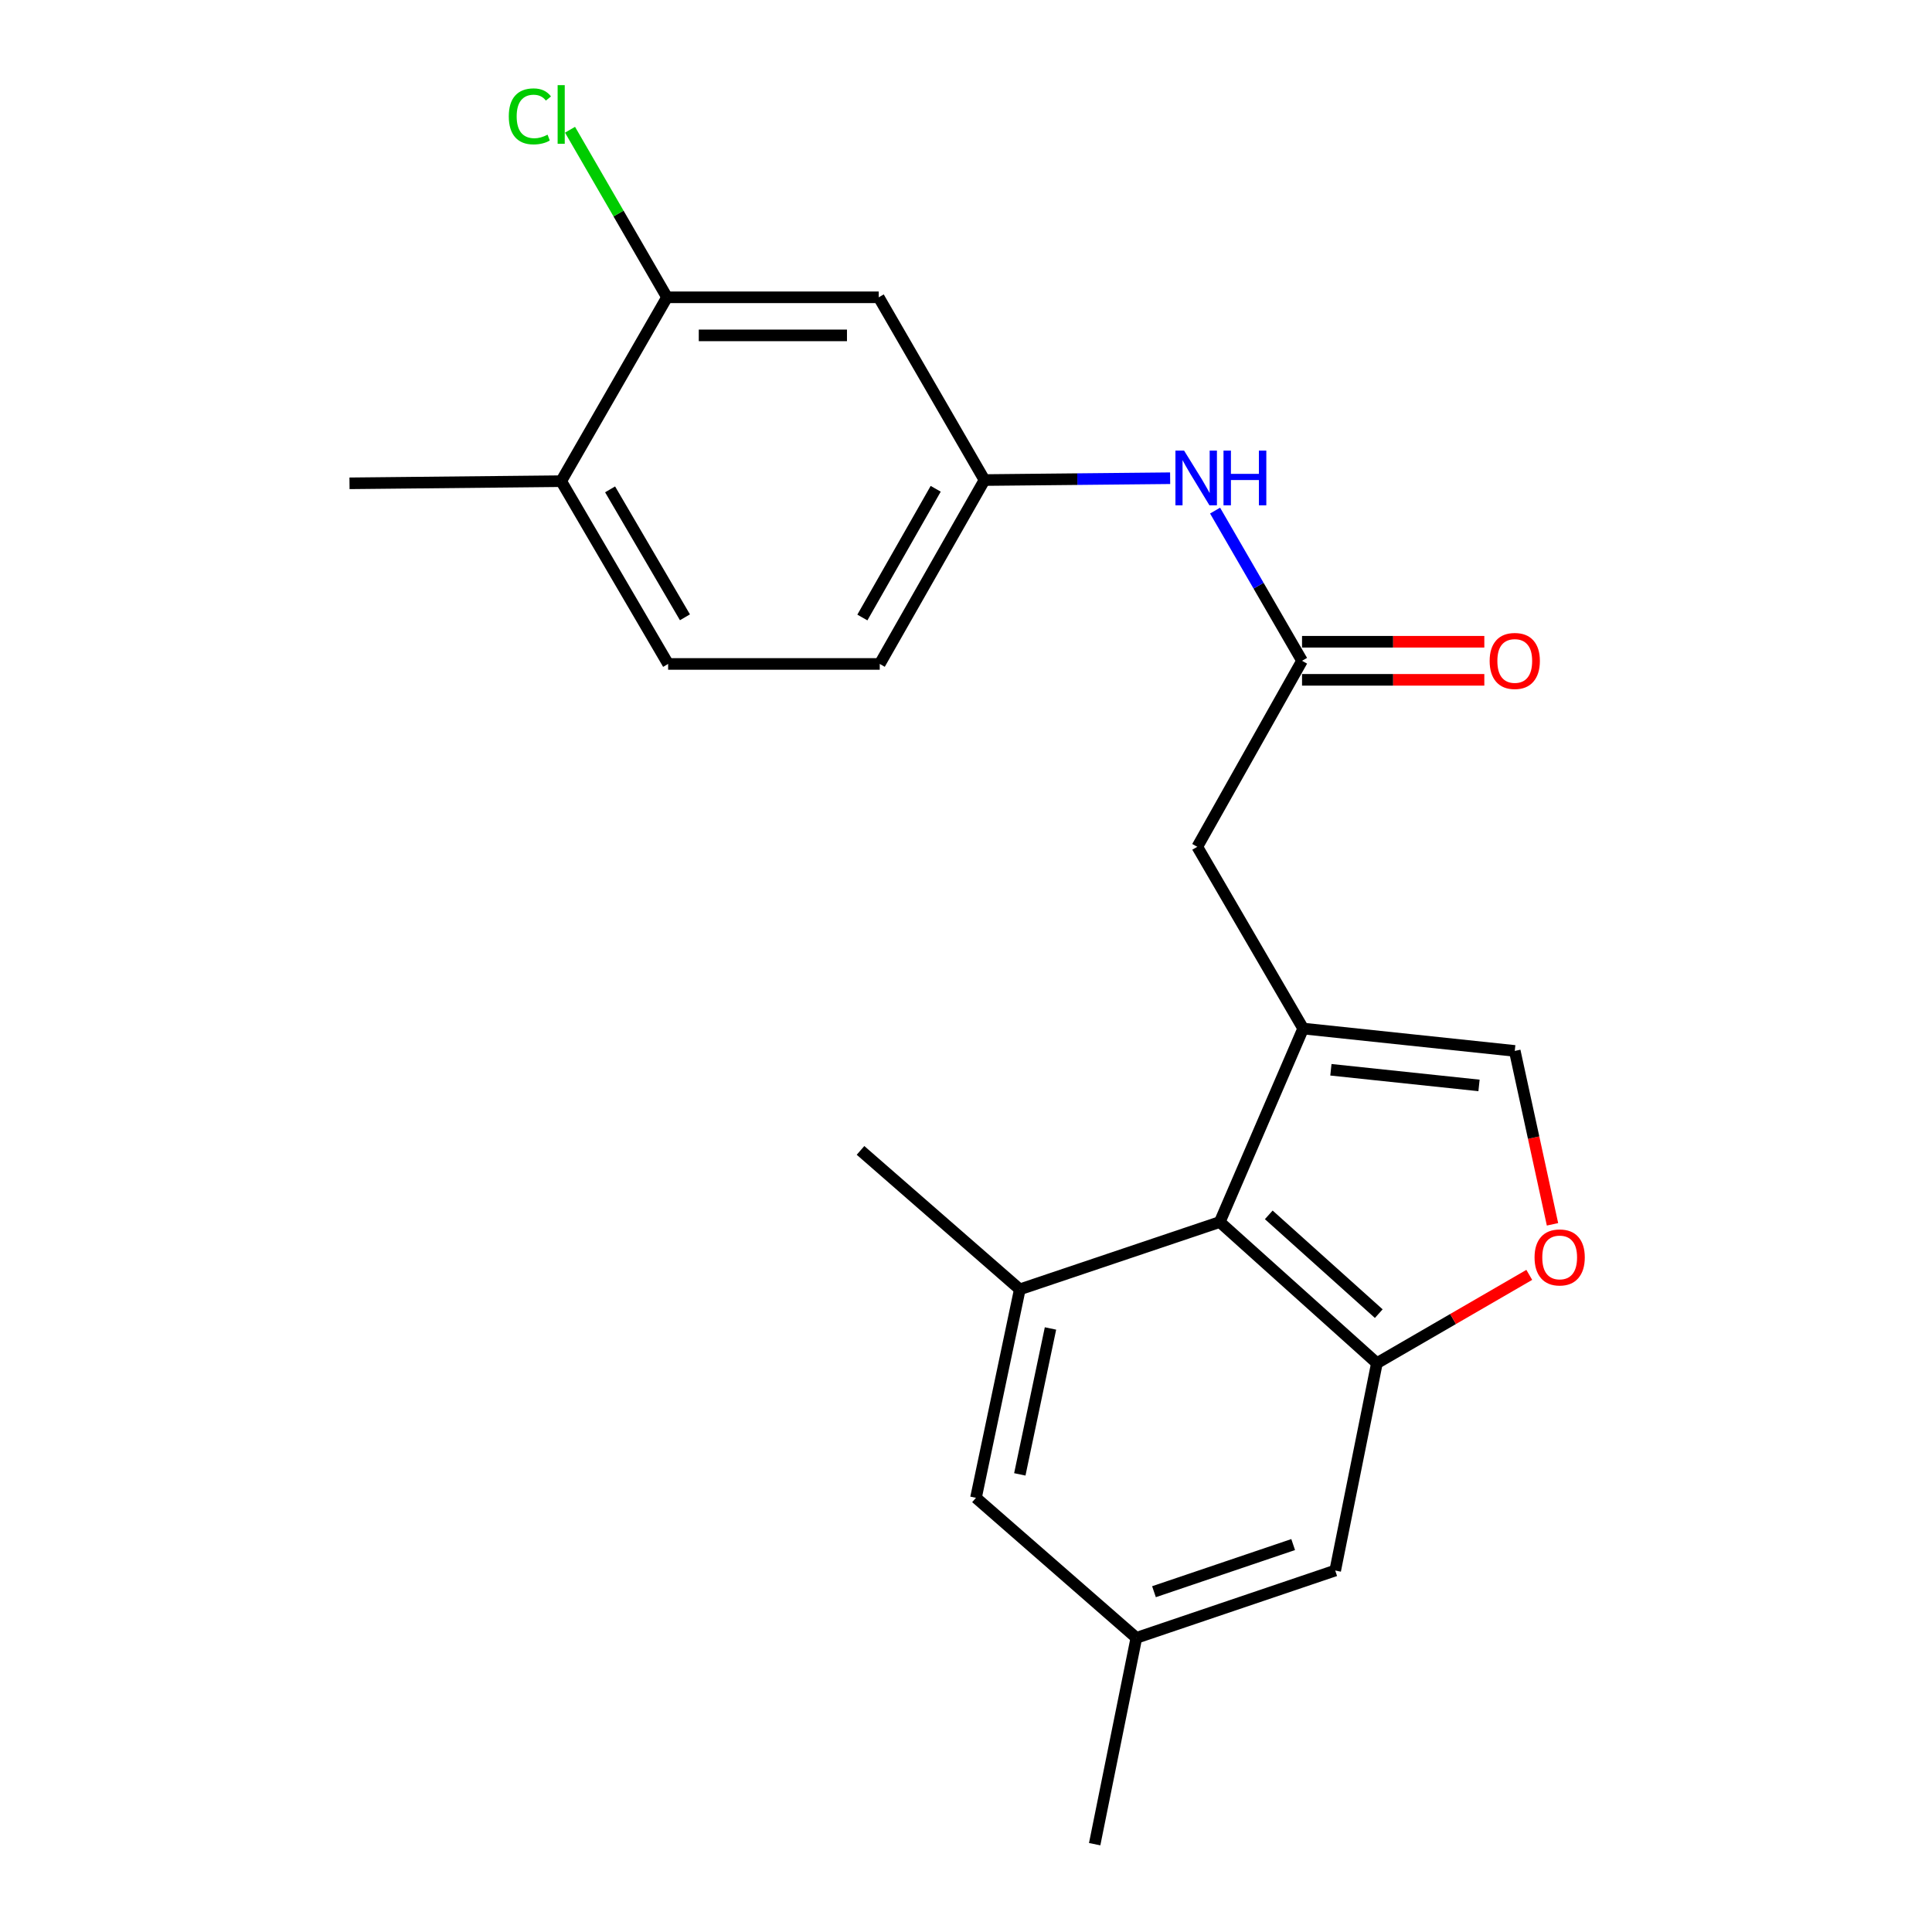 <?xml version='1.0' encoding='iso-8859-1'?>
<svg version='1.1' baseProfile='full'
              xmlns='http://www.w3.org/2000/svg'
                      xmlns:rdkit='http://www.rdkit.org/xml'
                      xmlns:xlink='http://www.w3.org/1999/xlink'
                  xml:space='preserve'
width='1000px' height='1000px' viewBox='0 0 1000 1000'>
<!-- END OF HEADER -->
<rect style='opacity:1.0;fill:#FFFFFF;stroke:none' width='1000' height='1000' x='0' y='0'> </rect>
<path class='bond-1' d='M 674.513,532.377 L 631.34,632.519' style='fill:none;fill-rule:evenodd;stroke:#000000;stroke-width:6px;stroke-linecap:butt;stroke-linejoin:miter;stroke-opacity:1' />
<path class='bond-3' d='M 674.513,532.377 L 784.038,543.951' style='fill:none;fill-rule:evenodd;stroke:#000000;stroke-width:6px;stroke-linecap:butt;stroke-linejoin:miter;stroke-opacity:1' />
<path class='bond-3' d='M 688.871,553.713 L 765.538,561.814' style='fill:none;fill-rule:evenodd;stroke:#000000;stroke-width:6px;stroke-linecap:butt;stroke-linejoin:miter;stroke-opacity:1' />
<path class='bond-6' d='M 674.513,532.377 L 619.712,438.302' style='fill:none;fill-rule:evenodd;stroke:#000000;stroke-width:6px;stroke-linecap:butt;stroke-linejoin:miter;stroke-opacity:1' />
<path class='bond-0' d='M 712.682,705.561 L 631.34,632.519' style='fill:none;fill-rule:evenodd;stroke:#000000;stroke-width:6px;stroke-linecap:butt;stroke-linejoin:miter;stroke-opacity:1' />
<path class='bond-0' d='M 713.649,679.94 L 656.71,628.811' style='fill:none;fill-rule:evenodd;stroke:#000000;stroke-width:6px;stroke-linecap:butt;stroke-linejoin:miter;stroke-opacity:1' />
<path class='bond-10' d='M 712.682,705.561 L 691.101,812.907' style='fill:none;fill-rule:evenodd;stroke:#000000;stroke-width:6px;stroke-linecap:butt;stroke-linejoin:miter;stroke-opacity:1' />
<path class='bond-22' d='M 712.682,705.561 L 752.116,682.717' style='fill:none;fill-rule:evenodd;stroke:#000000;stroke-width:6px;stroke-linecap:butt;stroke-linejoin:miter;stroke-opacity:1' />
<path class='bond-22' d='M 752.116,682.717 L 791.55,659.874' style='fill:none;fill-rule:evenodd;stroke:#FF0000;stroke-width:6px;stroke-linecap:butt;stroke-linejoin:miter;stroke-opacity:1' />
<path class='bond-4' d='M 631.34,632.519 L 527.849,667.37' style='fill:none;fill-rule:evenodd;stroke:#000000;stroke-width:6px;stroke-linecap:butt;stroke-linejoin:miter;stroke-opacity:1' />
<path class='bond-2' d='M 803.572,633.707 L 793.805,588.829' style='fill:none;fill-rule:evenodd;stroke:#FF0000;stroke-width:6px;stroke-linecap:butt;stroke-linejoin:miter;stroke-opacity:1' />
<path class='bond-2' d='M 793.805,588.829 L 784.038,543.951' style='fill:none;fill-rule:evenodd;stroke:#000000;stroke-width:6px;stroke-linecap:butt;stroke-linejoin:miter;stroke-opacity:1' />
<path class='bond-11' d='M 527.849,667.37 L 505.162,775.263' style='fill:none;fill-rule:evenodd;stroke:#000000;stroke-width:6px;stroke-linecap:butt;stroke-linejoin:miter;stroke-opacity:1' />
<path class='bond-11' d='M 543.732,687.609 L 527.852,763.135' style='fill:none;fill-rule:evenodd;stroke:#000000;stroke-width:6px;stroke-linecap:butt;stroke-linejoin:miter;stroke-opacity:1' />
<path class='bond-19' d='M 527.849,667.37 L 445.401,595.445' style='fill:none;fill-rule:evenodd;stroke:#000000;stroke-width:6px;stroke-linecap:butt;stroke-linejoin:miter;stroke-opacity:1' />
<path class='bond-5' d='M 673.933,342.025 L 619.712,438.302' style='fill:none;fill-rule:evenodd;stroke:#000000;stroke-width:6px;stroke-linecap:butt;stroke-linejoin:miter;stroke-opacity:1' />
<path class='bond-9' d='M 673.933,342.025 L 651.428,303.155' style='fill:none;fill-rule:evenodd;stroke:#000000;stroke-width:6px;stroke-linecap:butt;stroke-linejoin:miter;stroke-opacity:1' />
<path class='bond-9' d='M 651.428,303.155 L 628.924,264.285' style='fill:none;fill-rule:evenodd;stroke:#0000FF;stroke-width:6px;stroke-linecap:butt;stroke-linejoin:miter;stroke-opacity:1' />
<path class='bond-15' d='M 673.933,351.88 L 721.109,351.88' style='fill:none;fill-rule:evenodd;stroke:#000000;stroke-width:6px;stroke-linecap:butt;stroke-linejoin:miter;stroke-opacity:1' />
<path class='bond-15' d='M 721.109,351.88 L 768.285,351.88' style='fill:none;fill-rule:evenodd;stroke:#FF0000;stroke-width:6px;stroke-linecap:butt;stroke-linejoin:miter;stroke-opacity:1' />
<path class='bond-15' d='M 673.933,332.171 L 721.109,332.171' style='fill:none;fill-rule:evenodd;stroke:#000000;stroke-width:6px;stroke-linecap:butt;stroke-linejoin:miter;stroke-opacity:1' />
<path class='bond-15' d='M 721.109,332.171 L 768.285,332.171' style='fill:none;fill-rule:evenodd;stroke:#FF0000;stroke-width:6px;stroke-linecap:butt;stroke-linejoin:miter;stroke-opacity:1' />
<path class='bond-7' d='M 345.249,153.885 L 454.828,153.885' style='fill:none;fill-rule:evenodd;stroke:#000000;stroke-width:6px;stroke-linecap:butt;stroke-linejoin:miter;stroke-opacity:1' />
<path class='bond-7' d='M 361.686,173.594 L 438.391,173.594' style='fill:none;fill-rule:evenodd;stroke:#000000;stroke-width:6px;stroke-linecap:butt;stroke-linejoin:miter;stroke-opacity:1' />
<path class='bond-17' d='M 345.249,153.885 L 320.146,110.519' style='fill:none;fill-rule:evenodd;stroke:#000000;stroke-width:6px;stroke-linecap:butt;stroke-linejoin:miter;stroke-opacity:1' />
<path class='bond-17' d='M 320.146,110.519 L 295.044,67.153' style='fill:none;fill-rule:evenodd;stroke:#00CC00;stroke-width:6px;stroke-linecap:butt;stroke-linejoin:miter;stroke-opacity:1' />
<path class='bond-24' d='M 345.249,153.885 L 290.47,249.056' style='fill:none;fill-rule:evenodd;stroke:#000000;stroke-width:6px;stroke-linecap:butt;stroke-linejoin:miter;stroke-opacity:1' />
<path class='bond-8' d='M 454.828,153.885 L 509.574,248.475' style='fill:none;fill-rule:evenodd;stroke:#000000;stroke-width:6px;stroke-linecap:butt;stroke-linejoin:miter;stroke-opacity:1' />
<path class='bond-12' d='M 605.664,247.525 L 557.619,248' style='fill:none;fill-rule:evenodd;stroke:#0000FF;stroke-width:6px;stroke-linecap:butt;stroke-linejoin:miter;stroke-opacity:1' />
<path class='bond-12' d='M 557.619,248 L 509.574,248.475' style='fill:none;fill-rule:evenodd;stroke:#000000;stroke-width:6px;stroke-linecap:butt;stroke-linejoin:miter;stroke-opacity:1' />
<path class='bond-23' d='M 691.101,812.907 L 588.179,847.758' style='fill:none;fill-rule:evenodd;stroke:#000000;stroke-width:6px;stroke-linecap:butt;stroke-linejoin:miter;stroke-opacity:1' />
<path class='bond-23' d='M 669.342,799.467 L 597.296,823.863' style='fill:none;fill-rule:evenodd;stroke:#000000;stroke-width:6px;stroke-linecap:butt;stroke-linejoin:miter;stroke-opacity:1' />
<path class='bond-14' d='M 505.162,775.263 L 588.179,847.758' style='fill:none;fill-rule:evenodd;stroke:#000000;stroke-width:6px;stroke-linecap:butt;stroke-linejoin:miter;stroke-opacity:1' />
<path class='bond-18' d='M 509.574,248.475 L 455.354,343.657' style='fill:none;fill-rule:evenodd;stroke:#000000;stroke-width:6px;stroke-linecap:butt;stroke-linejoin:miter;stroke-opacity:1' />
<path class='bond-18' d='M 484.316,252.997 L 446.362,319.624' style='fill:none;fill-rule:evenodd;stroke:#000000;stroke-width:6px;stroke-linecap:butt;stroke-linejoin:miter;stroke-opacity:1' />
<path class='bond-13' d='M 290.47,249.056 L 345.818,343.657' style='fill:none;fill-rule:evenodd;stroke:#000000;stroke-width:6px;stroke-linecap:butt;stroke-linejoin:miter;stroke-opacity:1' />
<path class='bond-13' d='M 315.783,253.293 L 354.527,319.514' style='fill:none;fill-rule:evenodd;stroke:#000000;stroke-width:6px;stroke-linecap:butt;stroke-linejoin:miter;stroke-opacity:1' />
<path class='bond-20' d='M 290.47,249.056 L 180.901,250.162' style='fill:none;fill-rule:evenodd;stroke:#000000;stroke-width:6px;stroke-linecap:butt;stroke-linejoin:miter;stroke-opacity:1' />
<path class='bond-21' d='M 588.179,847.758 L 566.598,954.545' style='fill:none;fill-rule:evenodd;stroke:#000000;stroke-width:6px;stroke-linecap:butt;stroke-linejoin:miter;stroke-opacity:1' />
<path class='bond-16' d='M 345.818,343.657 L 455.354,343.657' style='fill:none;fill-rule:evenodd;stroke:#000000;stroke-width:6px;stroke-linecap:butt;stroke-linejoin:miter;stroke-opacity:1' />
<path  class='atom-3' d='M 794.283 650.84
Q 794.283 644.04, 797.643 640.24
Q 801.003 636.44, 807.283 636.44
Q 813.563 636.44, 816.923 640.24
Q 820.283 644.04, 820.283 650.84
Q 820.283 657.72, 816.883 661.64
Q 813.483 665.52, 807.283 665.52
Q 801.043 665.52, 797.643 661.64
Q 794.283 657.76, 794.283 650.84
M 807.283 662.32
Q 811.603 662.32, 813.923 659.44
Q 816.283 656.52, 816.283 650.84
Q 816.283 645.28, 813.923 642.48
Q 811.603 639.64, 807.283 639.64
Q 802.963 639.64, 800.603 642.44
Q 798.283 645.24, 798.283 650.84
Q 798.283 656.56, 800.603 659.44
Q 802.963 662.32, 807.283 662.32
' fill='#FF0000'/>
<path  class='atom-10' d='M 612.883 233.231
L 622.163 248.231
Q 623.083 249.711, 624.563 252.391
Q 626.043 255.071, 626.123 255.231
L 626.123 233.231
L 629.883 233.231
L 629.883 261.551
L 626.003 261.551
L 616.043 245.151
Q 614.883 243.231, 613.643 241.031
Q 612.443 238.831, 612.083 238.151
L 612.083 261.551
L 608.403 261.551
L 608.403 233.231
L 612.883 233.231
' fill='#0000FF'/>
<path  class='atom-10' d='M 633.283 233.231
L 637.123 233.231
L 637.123 245.271
L 651.603 245.271
L 651.603 233.231
L 655.443 233.231
L 655.443 261.551
L 651.603 261.551
L 651.603 248.471
L 637.123 248.471
L 637.123 261.551
L 633.283 261.551
L 633.283 233.231
' fill='#0000FF'/>
<path  class='atom-16' d='M 771.038 342.105
Q 771.038 335.305, 774.398 331.505
Q 777.758 327.705, 784.038 327.705
Q 790.318 327.705, 793.678 331.505
Q 797.038 335.305, 797.038 342.105
Q 797.038 348.985, 793.638 352.905
Q 790.238 356.785, 784.038 356.785
Q 777.798 356.785, 774.398 352.905
Q 771.038 349.025, 771.038 342.105
M 784.038 353.585
Q 788.358 353.585, 790.678 350.705
Q 793.038 347.785, 793.038 342.105
Q 793.038 336.545, 790.678 333.745
Q 788.358 330.905, 784.038 330.905
Q 779.718 330.905, 777.358 333.705
Q 775.038 336.505, 775.038 342.105
Q 775.038 347.825, 777.358 350.705
Q 779.718 353.585, 784.038 353.585
' fill='#FF0000'/>
<path  class='atom-18' d='M 263.35 60.231
Q 263.35 53.191, 266.63 49.511
Q 269.95 45.791, 276.23 45.791
Q 282.07 45.791, 285.19 49.911
L 282.55 52.071
Q 280.27 49.071, 276.23 49.071
Q 271.95 49.071, 269.67 51.951
Q 267.43 54.791, 267.43 60.231
Q 267.43 65.831, 269.75 68.711
Q 272.11 71.591, 276.67 71.591
Q 279.79 71.591, 283.43 69.711
L 284.55 72.711
Q 283.07 73.671, 280.83 74.231
Q 278.59 74.791, 276.11 74.791
Q 269.95 74.791, 266.63 71.031
Q 263.35 67.271, 263.35 60.231
' fill='#00CC00'/>
<path  class='atom-18' d='M 288.63 44.071
L 292.31 44.071
L 292.31 74.431
L 288.63 74.431
L 288.63 44.071
' fill='#00CC00'/>
</svg>
